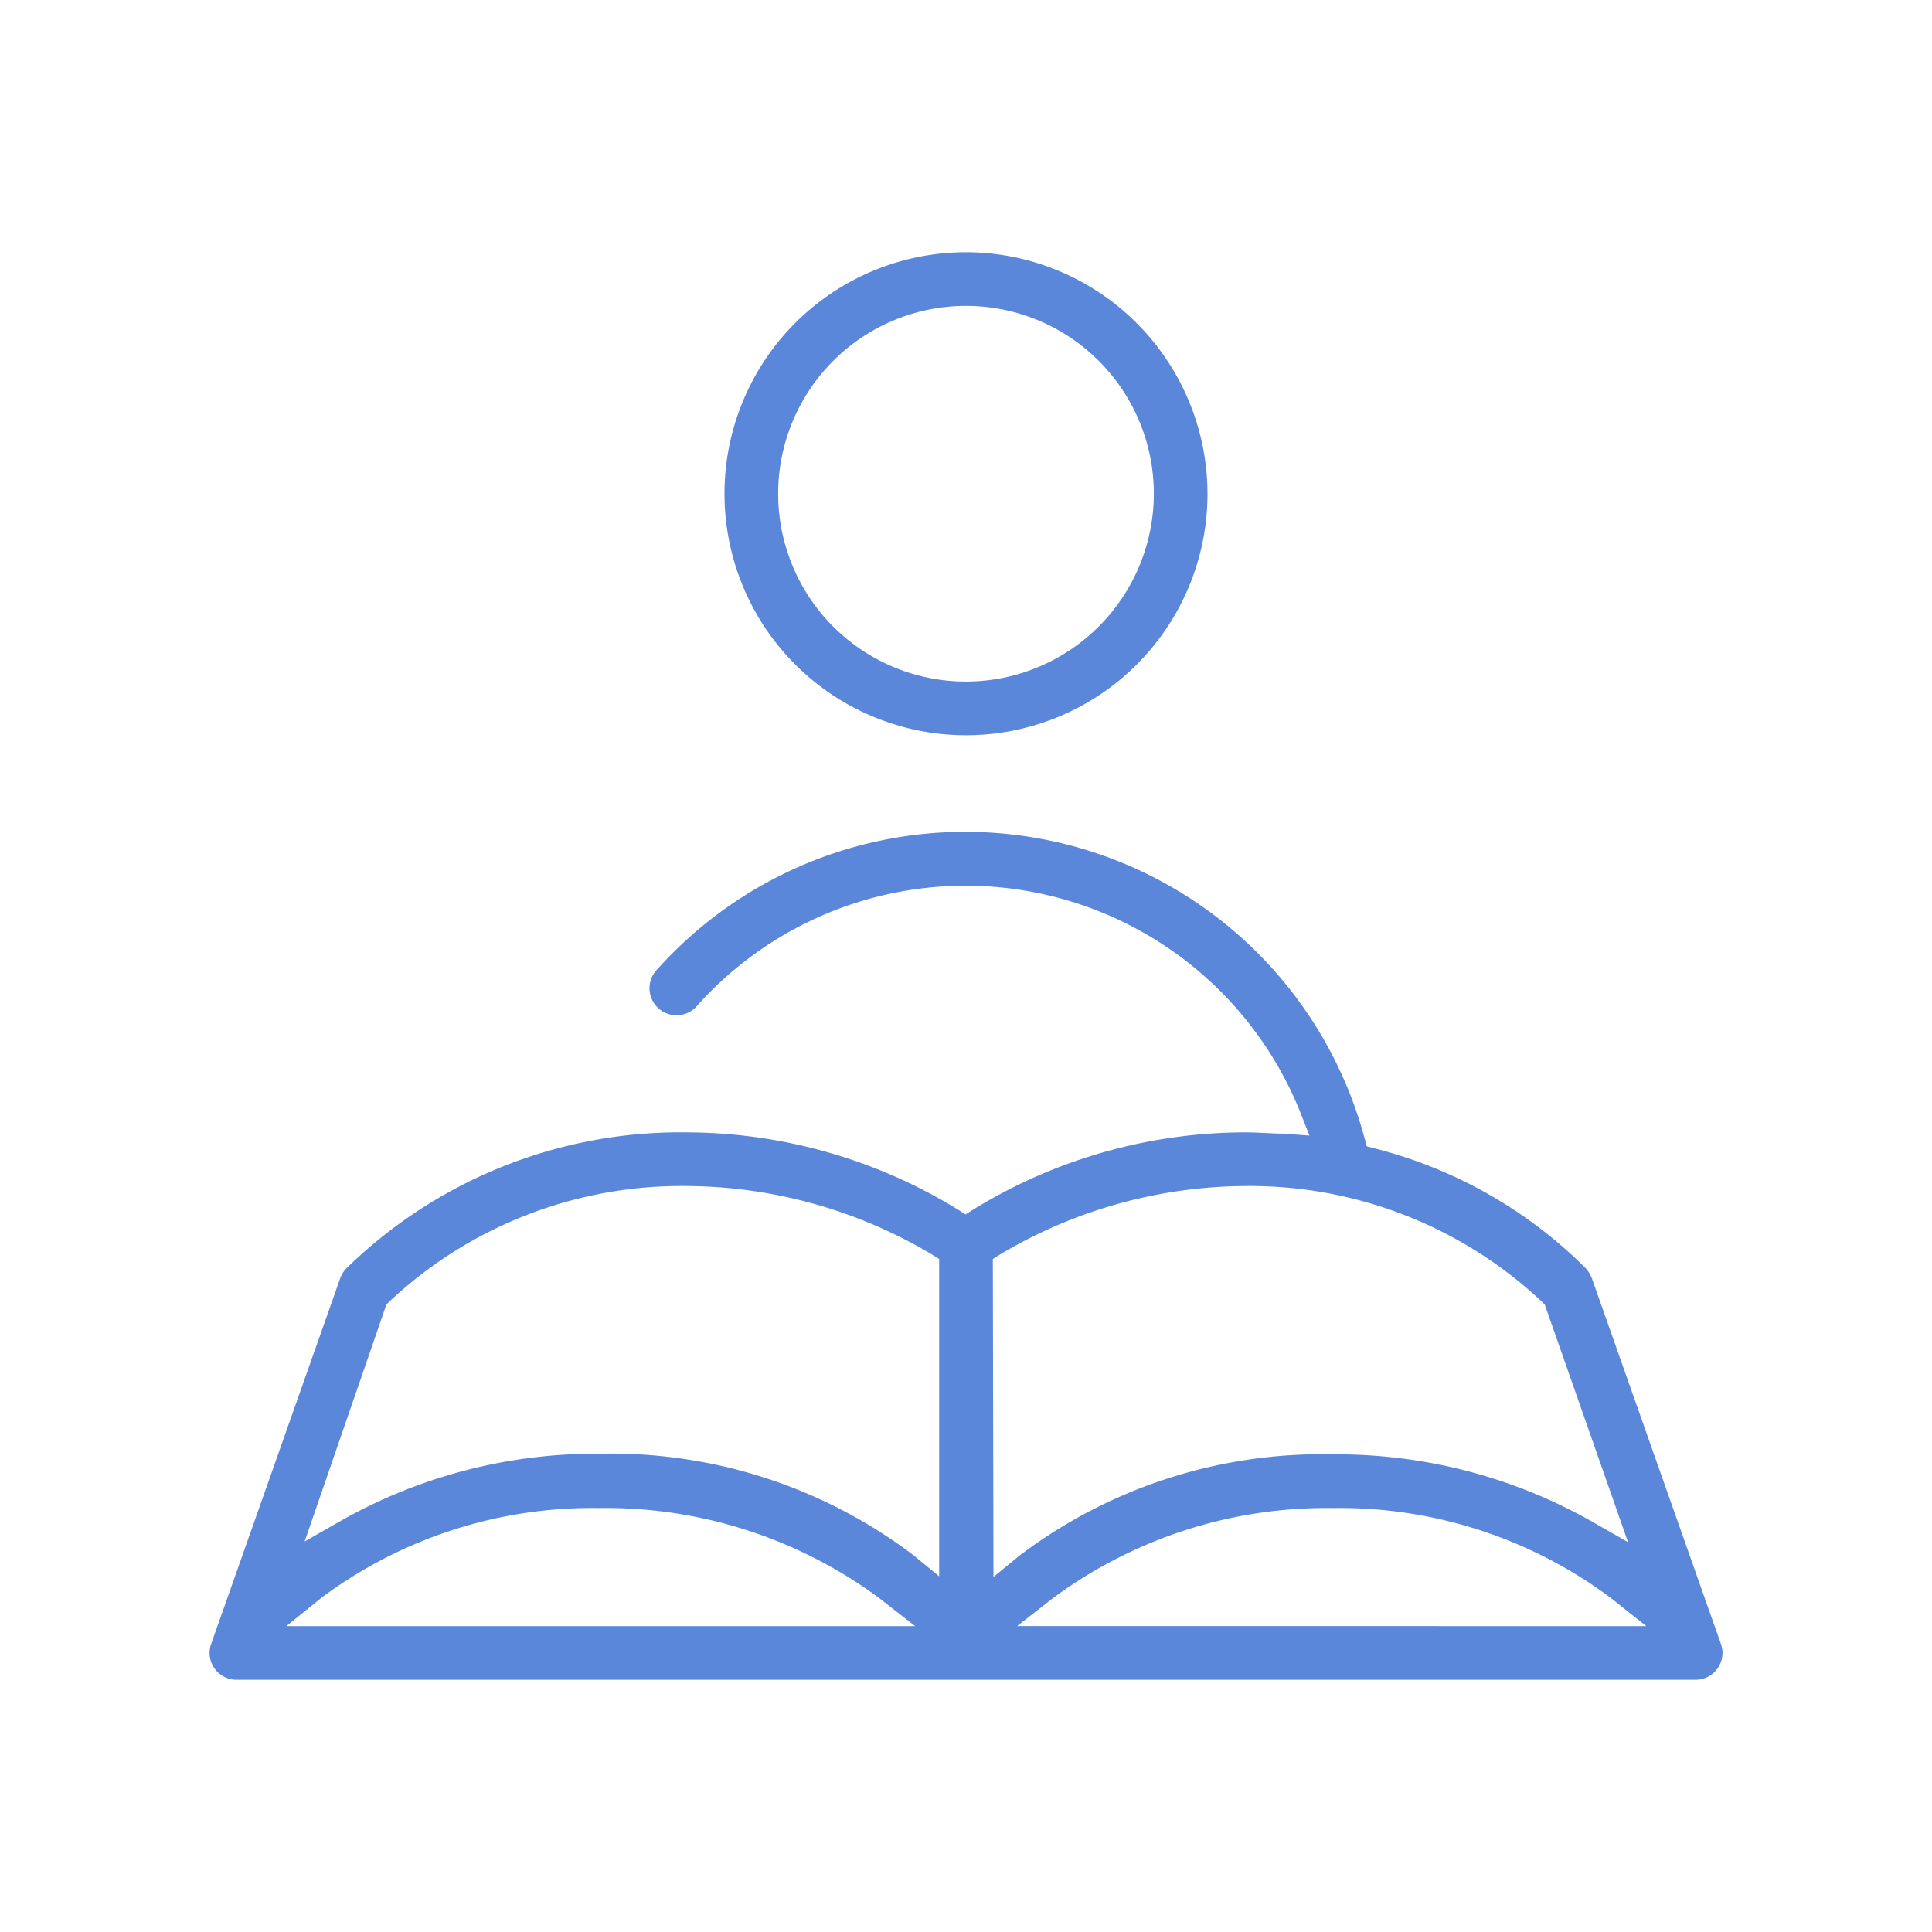 <svg id="Capa_1" data-name="Capa 1" xmlns="http://www.w3.org/2000/svg" viewBox="0 0 90 90"><defs><style>.cls-1{fill:#5b87da;}</style></defs><title>Ico-academia</title><path class="cls-1" d="M79,78.25a1.25,1.25,0,0,0,1.17-1.66l-6-17a1.57,1.57,0,0,0-.28-.49,21.35,21.35,0,0,0-9.8-5.59l-.42-.11L63.56,53A19.26,19.26,0,0,0,45,38.75h0a19.27,19.27,0,0,0-14.35,6.37,1.26,1.26,0,1,0,1.86,1.69,16.79,16.79,0,0,1,28.06,5L61,52.9l-1.2-.09c-.54,0-1.12-.06-1.82-.06a24.23,24.23,0,0,0-12.6,3.57l-.4.25-.4-.25A24.23,24.23,0,0,0,32,52.75a22.26,22.26,0,0,0-15.9,6.37,1.33,1.33,0,0,0-.26.45l-6,17A1.25,1.25,0,0,0,11,78.25Zm-31.62-2.5,1.72-1.34a21.44,21.44,0,0,1,13-4.16A21.12,21.12,0,0,1,75,74.41l1.69,1.34Zm-1.13-17.1.35-.22A22.52,22.52,0,0,1,58,55.25h0a19.86,19.86,0,0,1,13.84,5.4l.12.12,3.88,11.07-1.75-1a24.12,24.12,0,0,0-12-3.09,23.33,23.33,0,0,0-14.59,4.71l-1.22,1ZM18,60.77l.12-.12A19.86,19.86,0,0,1,32,55.25h0a22.52,22.52,0,0,1,11.4,3.18l.35.22V73.43l-1.22-1a23.33,23.33,0,0,0-14.59-4.71,24.12,24.12,0,0,0-12,3.09l-1.75,1ZM15,74.41a21.12,21.12,0,0,1,12.91-4.16,21.44,21.44,0,0,1,13,4.16l1.72,1.34H13.34Z"/><path class="cls-1" d="M45,11.75A11.25,11.25,0,1,0,56.25,23,11.27,11.27,0,0,0,45,11.75Zm0,20A8.75,8.75,0,1,1,53.75,23,8.76,8.76,0,0,1,45,31.75Z"/></svg>